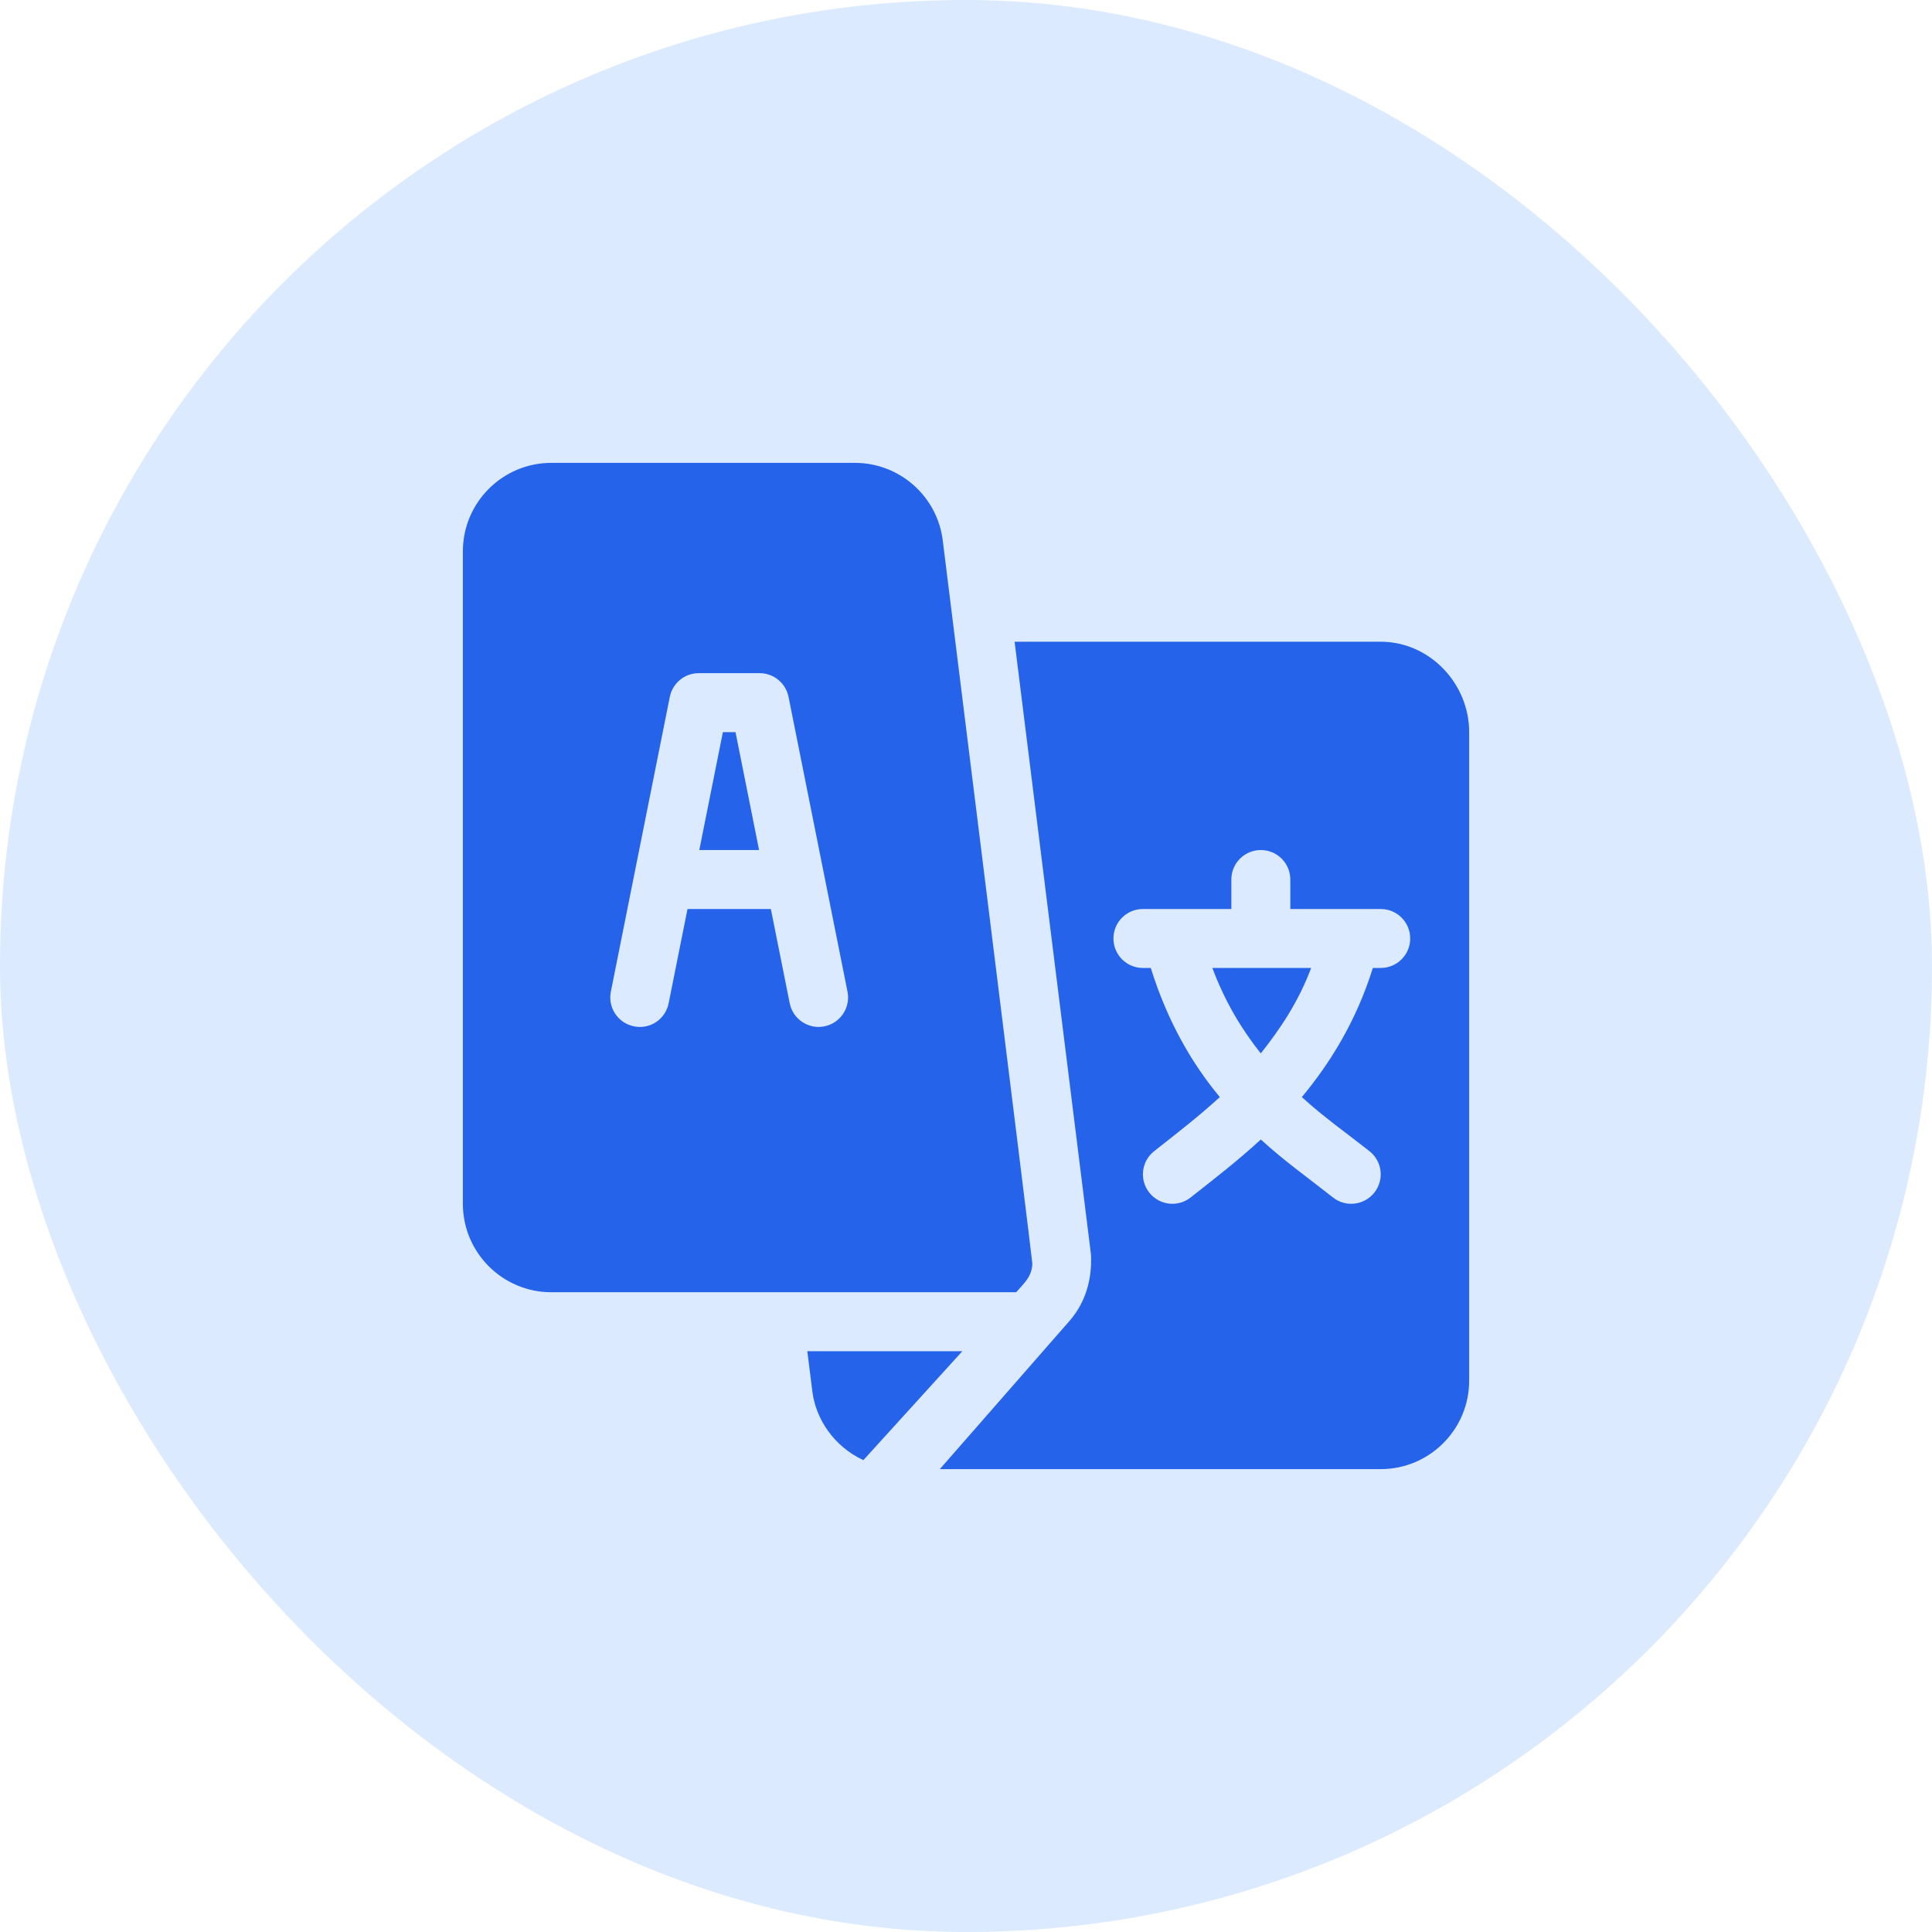 <svg width="96" height="96" viewBox="0 0 96 96" fill="none" xmlns="http://www.w3.org/2000/svg">
<rect width="96" height="96" rx="48" fill="#DBEAFE"/>
<path d="M36.547 36.379H35.92L34.748 42.238H37.718L36.547 36.379Z" fill="#2563EB"/>
<path d="M60.242 48.098C60.875 49.797 61.716 51.172 62.647 52.343C63.578 51.172 64.517 49.797 65.15 48.098H60.242Z" fill="#2563EB"/>
<path d="M68.607 31.887H50.415L54.209 62.324C54.276 63.569 53.935 64.741 53.123 65.659L46.699 73H68.607C71.03 73 73.002 71.029 73.002 68.606V36.379C73.002 33.956 71.03 31.887 68.607 31.887ZM68.607 48.098H68.216C67.382 50.772 66.061 52.864 64.687 54.514C65.763 55.498 66.914 56.305 68.058 57.209C68.689 57.714 68.792 58.635 68.285 59.267C67.781 59.898 66.856 60.001 66.227 59.495C64.984 58.513 63.817 57.692 62.65 56.621C61.483 57.692 60.414 58.513 59.171 59.495C58.541 60.001 57.617 59.898 57.113 59.267C56.606 58.635 56.709 57.714 57.34 57.209C58.484 56.305 59.537 55.498 60.613 54.514C59.24 52.864 58.015 50.772 57.182 48.098H56.791C55.981 48.098 55.326 47.443 55.326 46.633C55.326 45.823 55.981 45.168 56.791 45.168H61.185V43.703C61.185 42.894 61.84 42.238 62.65 42.238C63.46 42.238 64.115 42.894 64.115 43.703V45.168H68.607C69.417 45.168 70.072 45.823 70.072 46.633C70.072 47.443 69.417 48.098 68.607 48.098Z" fill="#2563EB"/>
<path d="M46.844 26.849C46.571 24.655 44.696 23 42.484 23H27.395C24.971 23 23 24.971 23 27.395V59.816C23 62.24 24.971 64.211 27.395 64.211C36.151 64.211 42.451 64.211 50.495 64.211C50.923 63.722 51.281 63.417 51.296 62.779C51.3 62.619 46.864 27.008 46.844 26.849ZM40.963 50.999C40.187 51.159 39.4 50.654 39.24 49.85L38.303 45.168H34.162L33.225 49.85C33.068 50.642 32.304 51.163 31.502 50.999C30.709 50.84 30.194 50.069 30.353 49.275L33.282 34.627C33.42 33.943 34.021 33.449 34.719 33.449H37.746C38.444 33.449 39.045 33.943 39.182 34.627L42.112 49.275C42.271 50.069 41.756 50.84 40.963 50.999Z" fill="#2563EB"/>
<path d="M40.115 67.141L40.367 69.15C40.534 70.496 41.428 71.869 42.9 72.554C45.676 69.498 43.996 71.347 47.818 67.141H40.115Z" fill="#2563EB"/>
</svg>
